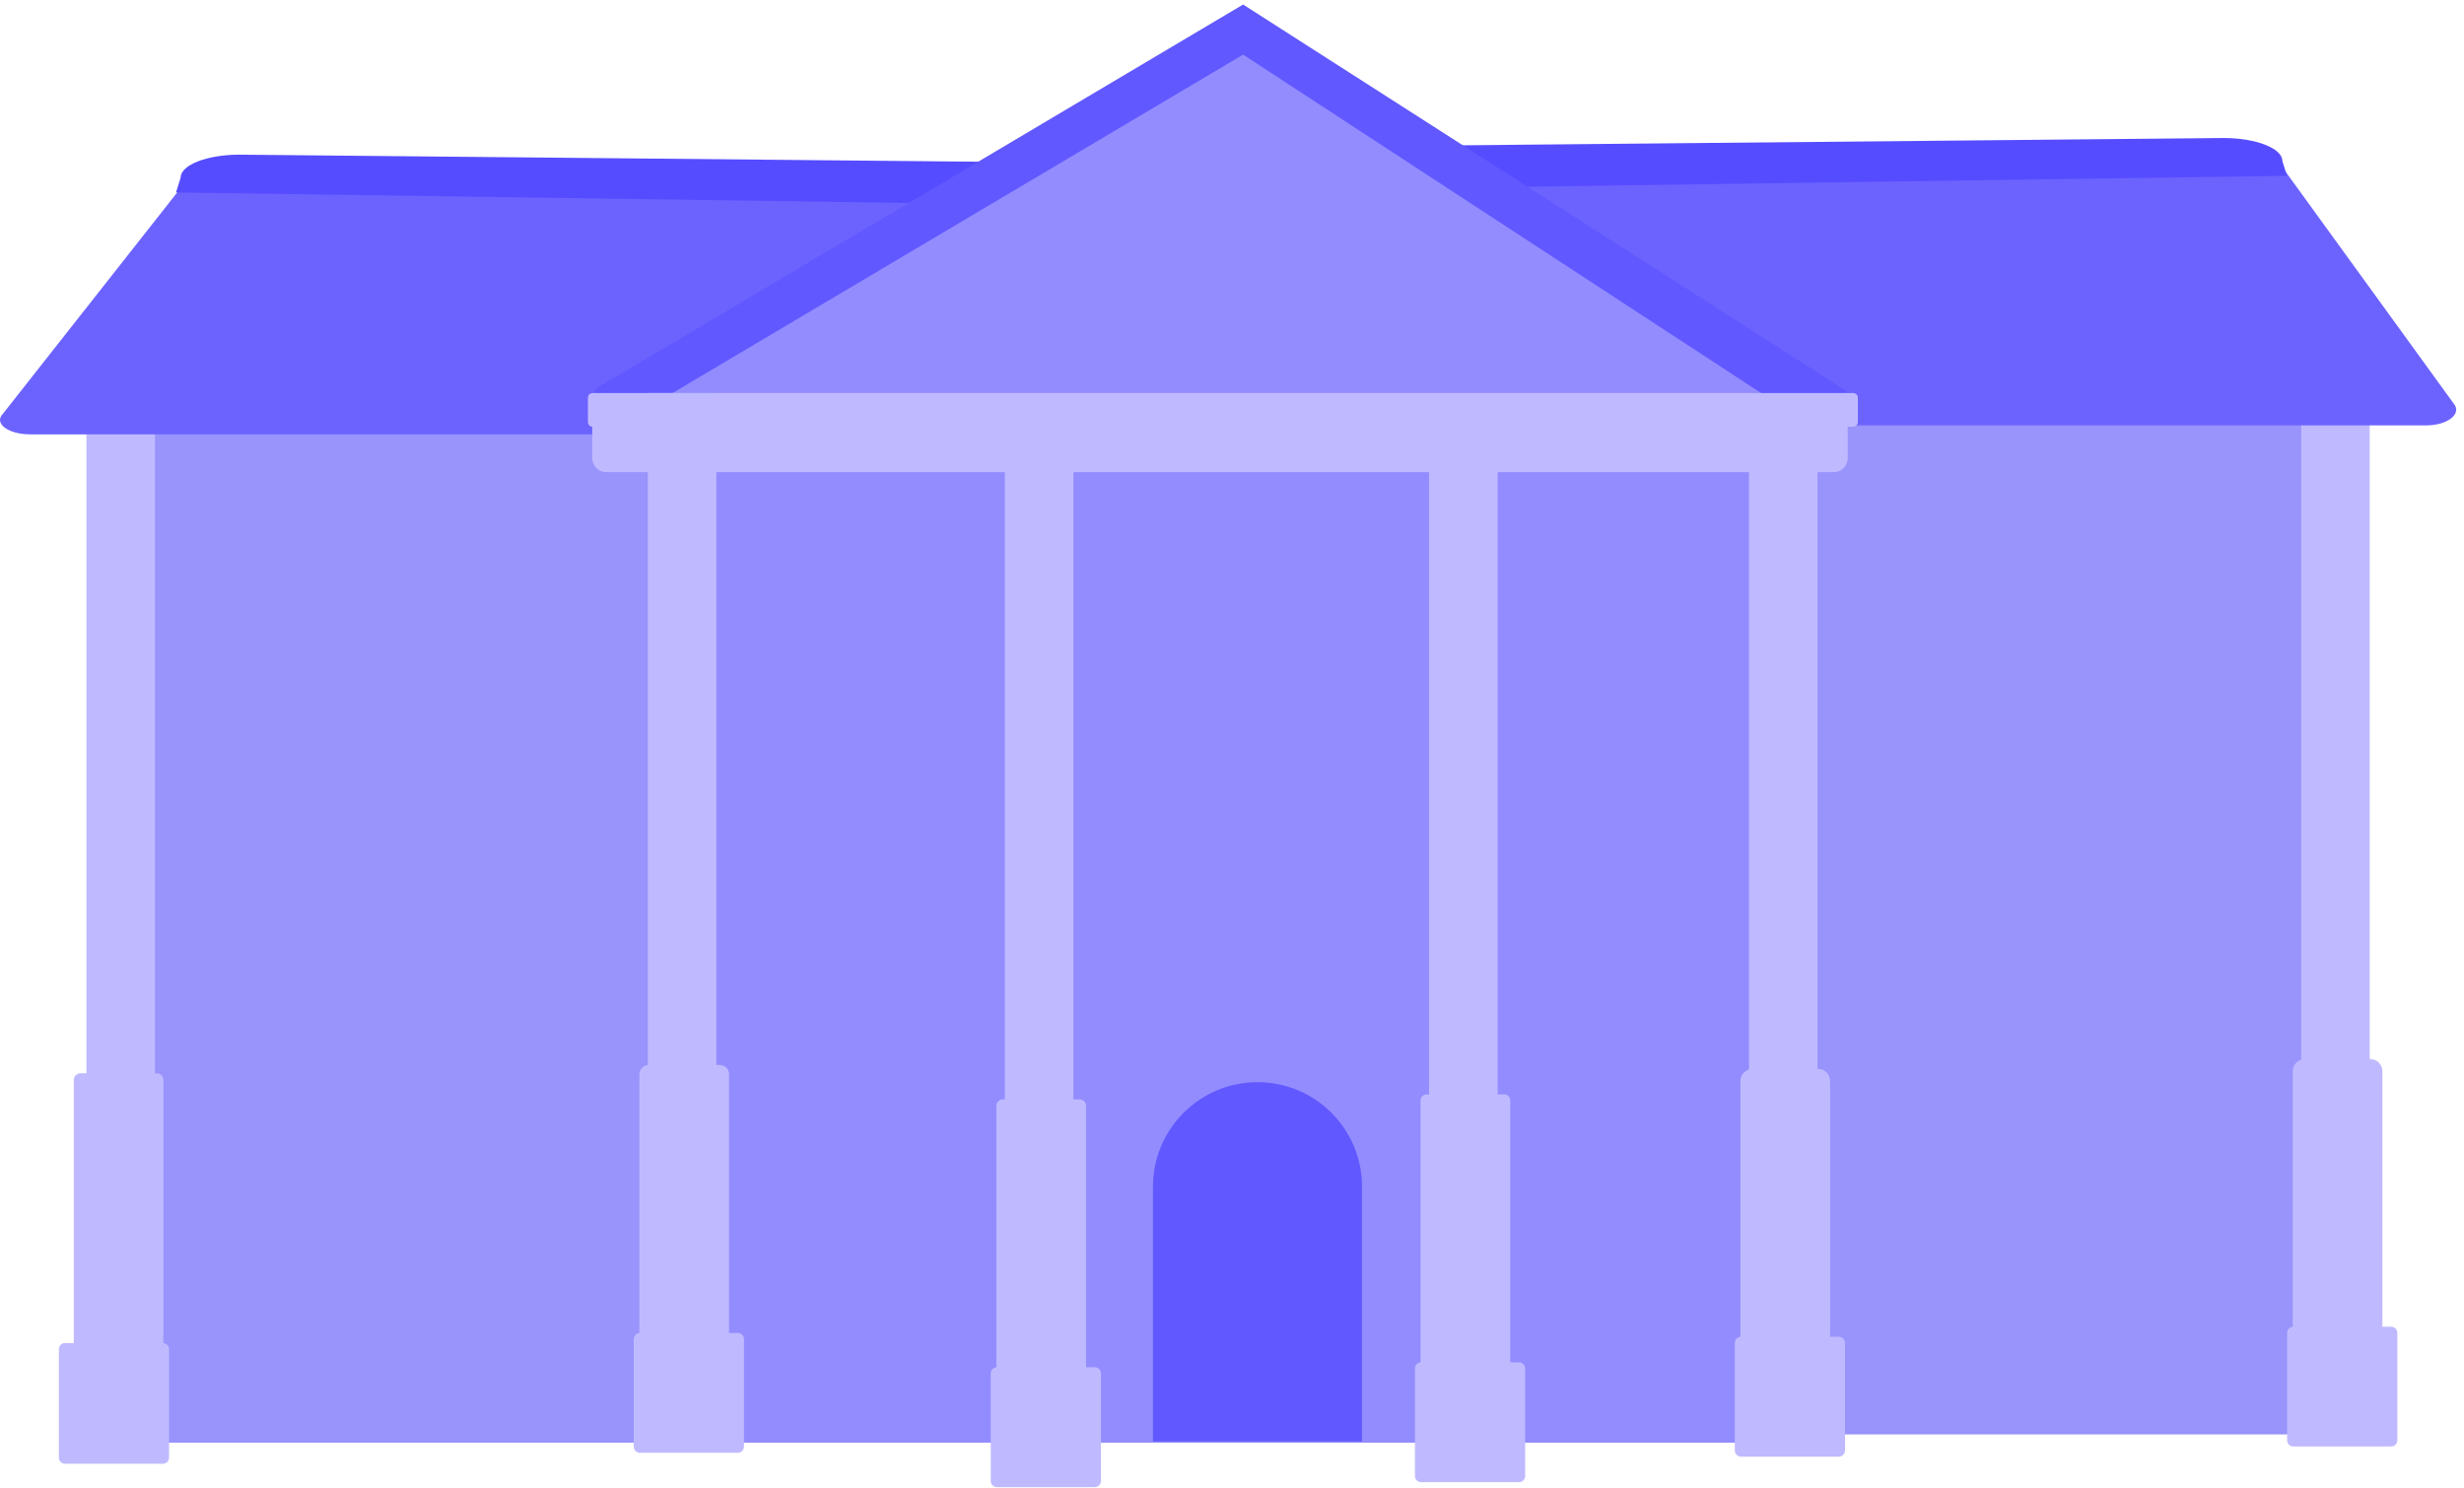 <svg width="154" height="93" viewBox="0 0 154 93" fill="none" xmlns="http://www.w3.org/2000/svg">
<g clip-path="url(#clip0_1885_17610)">
<path d="M105.496 24.26H147.204V88.613C147.204 89.194 146.732 89.666 146.151 89.666H105.497V24.26H105.496Z" fill="#9993FC"/>
<path d="M148.108 23.994H143.824V89.273H148.108V23.994Z" fill="#BFBAFF"/>
<path d="M148.137 66.201H144.061C143.639 66.201 143.297 66.543 143.297 66.965V88.987C143.297 89.409 143.639 89.752 144.061 89.752H148.137C148.559 89.752 148.901 89.409 148.901 88.987V66.965C148.901 66.543 148.559 66.201 148.137 66.201Z" fill="#BFBAFF"/>
<path d="M149.449 82.935H143.33C143.117 82.935 142.945 83.107 142.945 83.32V90.037C142.945 90.249 143.117 90.421 143.33 90.421H149.449C149.661 90.421 149.833 90.249 149.833 90.037V83.32C149.833 83.107 149.661 82.935 149.449 82.935Z" fill="#BFBAFF"/>
<path d="M151.62 26.592H108.091L84.43 9.975H142.3L153.335 25.198C153.916 25.848 153.001 26.592 151.62 26.592H151.62Z" fill="#6C63FF"/>
<path d="M142.937 10.991L86.372 11.804L84.867 9.144L138.972 8.627C141.001 8.627 142.647 9.27 142.647 10.063L142.937 10.991Z" fill="#564CFF"/>
<path d="M48.016 90.184H7.361C6.78 90.184 6.308 89.712 6.308 89.131L6.308 24.821H48.016L48.016 90.184Z" fill="#9993FC"/>
<path d="M5.404 90.344H9.688L9.688 24.556H5.404L5.404 90.344Z" fill="#BFBAFF"/>
<path d="M5.033 90.827H9.792C10.025 90.827 10.215 90.637 10.215 90.403L10.215 67.515C10.215 67.281 10.025 67.092 9.792 67.092H5.033C4.8 67.092 4.61 67.281 4.61 67.515L4.61 90.403C4.61 90.637 4.8 90.827 5.033 90.827Z" fill="#BFBAFF"/>
<path d="M4.063 91.501H10.182C10.394 91.501 10.566 91.329 10.566 91.117V84.341C10.566 84.129 10.394 83.956 10.182 83.956H4.063C3.85 83.956 3.678 84.129 3.678 84.341L3.678 91.117C3.678 91.329 3.85 91.501 4.063 91.501Z" fill="#BFBAFF"/>
<path d="M1.893 27.153H45.422L69.083 11.856H11.213L0.178 25.87C-0.403 26.468 0.511 27.153 1.892 27.153H1.893Z" fill="#6C63FF"/>
<path d="M11 12.032L67.564 12.845L69.07 10.185L14.965 9.668C12.935 9.668 11.29 10.311 11.29 11.104L11 12.032Z" fill="#564CFF"/>
<path d="M111.213 25.317H40.488V90.184H111.213V25.317Z" fill="#938CFF"/>
<path d="M113.592 24.572H109.309V89.906H113.592V24.572Z" fill="#BFBAFF"/>
<path d="M113.618 66.814H109.542C109.12 66.814 108.777 67.156 108.777 67.579V89.62C108.777 90.043 109.12 90.385 109.542 90.385H113.618C114.04 90.385 114.382 90.043 114.382 89.62V67.579C114.382 67.156 114.04 66.814 113.618 66.814Z" fill="#BFBAFF"/>
<path d="M108.81 83.562H114.929C115.142 83.562 115.314 83.735 115.314 83.947V90.671C115.314 90.884 115.142 91.056 114.929 91.056H108.81C108.598 91.056 108.426 90.884 108.426 90.671V83.947C108.426 83.735 108.598 83.562 108.81 83.562Z" fill="#BFBAFF"/>
<path d="M37.613 25.077L114.927 25.344C115.478 25.346 115.69 24.627 115.226 24.33L77.695 0.283L37.377 24.21C36.971 24.452 37.141 25.075 37.613 25.077Z" fill="#6158FF"/>
<path d="M40.488 25.485L111.213 25.317L77.695 3.414L40.488 25.485Z" fill="#938CFF"/>
<path d="M44.772 24.572H40.488V89.667H44.772V24.572Z" fill="#BFBAFF"/>
<path d="M44.994 66.575H40.532C40.217 66.575 39.961 66.831 39.961 67.146V89.574C39.961 89.89 40.217 90.146 40.532 90.146H44.994C45.31 90.146 45.566 89.89 45.566 89.574V67.146C45.566 66.831 45.31 66.575 44.994 66.575Z" fill="#BFBAFF"/>
<path d="M46.113 83.323H39.994C39.781 83.323 39.609 83.495 39.609 83.708V90.432C39.609 90.644 39.781 90.816 39.994 90.816H46.113C46.325 90.816 46.497 90.644 46.497 90.432V83.708C46.497 83.495 46.325 83.323 46.113 83.323Z" fill="#BFBAFF"/>
<path d="M67.088 26.477H62.805V91.811H67.088V26.477Z" fill="#BFBAFF"/>
<path d="M67.472 68.72H62.68C62.455 68.72 62.273 68.902 62.273 69.126V91.884C62.273 92.109 62.455 92.291 62.68 92.291H67.472C67.696 92.291 67.878 92.109 67.878 91.884V69.126C67.878 68.902 67.696 68.72 67.472 68.72Z" fill="#BFBAFF"/>
<path d="M68.426 85.468H62.306C62.094 85.468 61.922 85.64 61.922 85.853V92.577C61.922 92.789 62.094 92.961 62.306 92.961H68.426C68.638 92.961 68.81 92.789 68.81 92.577V85.853C68.81 85.64 68.638 85.468 68.426 85.468Z" fill="#BFBAFF"/>
<path d="M93.6 26.17H89.316V91.504H93.6V26.17Z" fill="#BFBAFF"/>
<path d="M94.02 68.412H89.155C88.951 68.412 88.785 68.577 88.785 68.782V91.612C88.785 91.817 88.951 91.983 89.155 91.983H94.02C94.224 91.983 94.39 91.817 94.39 91.612V68.782C94.39 68.577 94.224 68.412 94.02 68.412Z" fill="#BFBAFF"/>
<path d="M94.937 85.161H88.818C88.606 85.161 88.434 85.333 88.434 85.545V92.269C88.434 92.481 88.606 92.653 88.818 92.653H94.937C95.15 92.653 95.322 92.481 95.322 92.269V85.545C95.322 85.333 95.15 85.161 94.937 85.161Z" fill="#BFBAFF"/>
<path d="M37.016 26.324H115.483V28.644C115.483 29.124 115.093 29.514 114.614 29.514H37.885C37.405 29.514 37.016 29.124 37.016 28.644V26.324H37.016Z" fill="#BFBAFF"/>
<path d="M115.83 24.572H37.032C36.874 24.572 36.746 24.7 36.746 24.858V26.387C36.746 26.545 36.874 26.673 37.032 26.673H115.83C115.988 26.673 116.116 26.545 116.116 26.387V24.858C116.116 24.7 115.988 24.572 115.83 24.572Z" fill="#BFBAFF"/>
<path d="M72.062 74.181C72.062 70.573 74.987 67.648 78.595 67.648C82.203 67.648 85.127 70.573 85.127 74.181V90.103H72.062V74.181Z" fill="#6158FF"/>
</g>
<defs>
<clipPath id="clip0_1885_17610">
<rect y="0.283" width="153.511" height="92.678" fill="white"/>
</clipPath>
</defs>
</svg>
